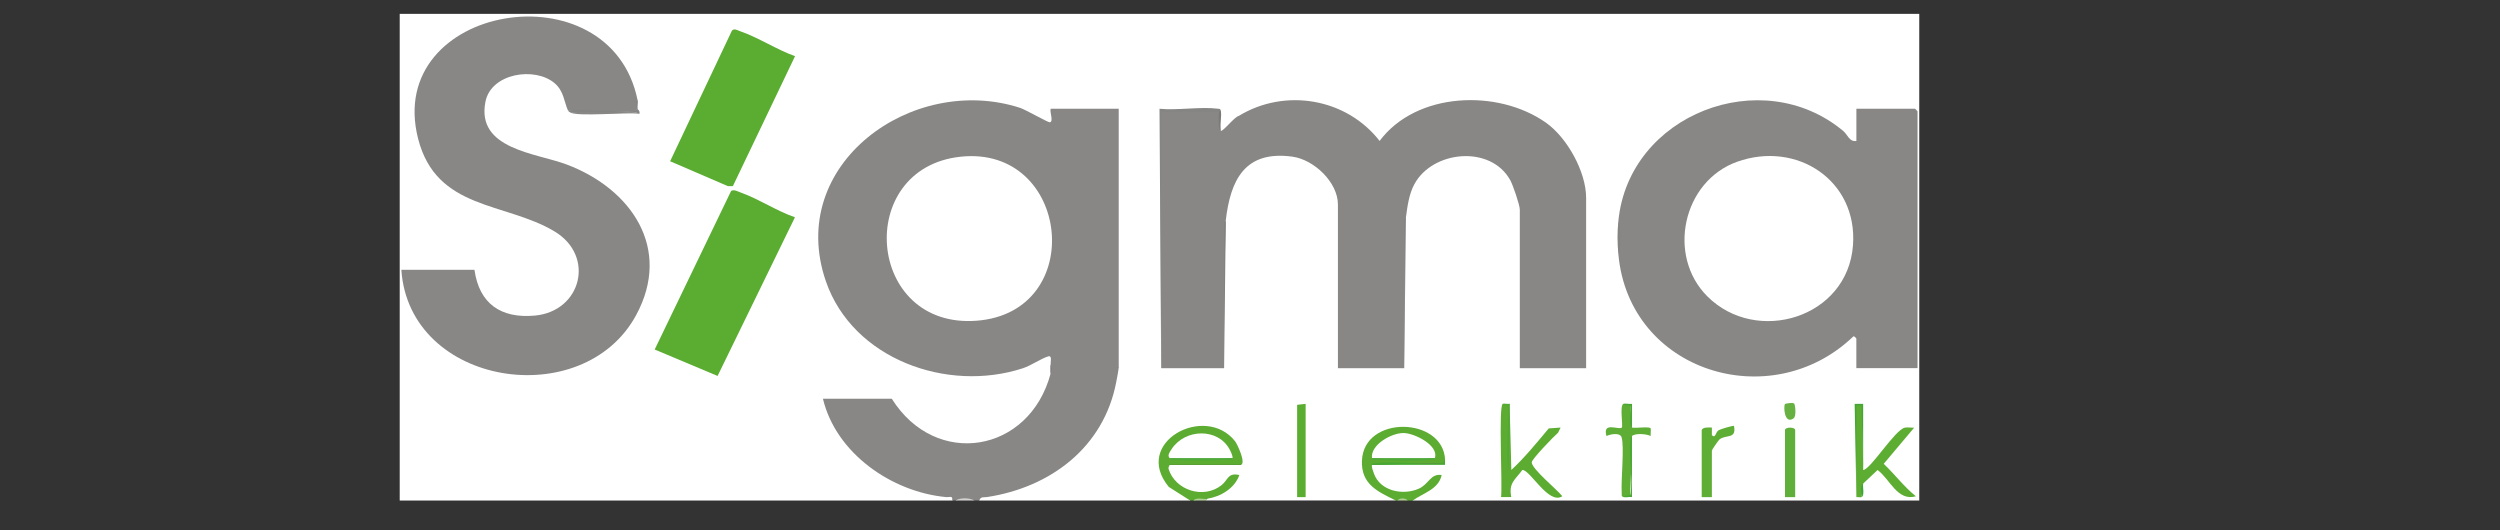 <?xml version="1.0" encoding="UTF-8"?>
<svg id="Camada_1" xmlns="http://www.w3.org/2000/svg" xmlns:xlink="http://www.w3.org/1999/xlink" version="1.1" viewBox="0 0 581.67 123.31">
  <rect x="0" y="0" width="581.67" height="123.31" fill="#333333" stroke="none"/>
  <!-- Generator: Adobe Illustrator 29.5.1, SVG Export Plug-In . SVG Version: 2.1.0 Build 141)  -->
  <defs>
    <style>
      .st0 {
        fill: none;
      }

      .st1 {
        fill: #2da237;
      }

      .st2 {
        fill: #5bac31;
      }

      .st3 {
        fill: #828282;
      }

      .st4 {
        fill: #858584;
      }

      .st5 {
        fill: #67b143;
      }

      .st6 {
        fill: #7a7a79;
      }

      .st7 {
        fill: #b4d299;
      }

      .st8 {
        fill: #888786;
      }

      .st9 {
        fill: #5aad31;
      }

      .st10 {
        clip-path: url(#clippath-1);
      }

      .st11 {
        clip-path: url(#clippath-3);
      }

      .st12 {
        clip-path: url(#clippath-2);
      }

      .st13 {
        fill: #44a735;
      }

      .st14 {
        fill: #797879;
      }

      .st15 {
        fill: #fff;
      }

      .st16 {
        fill: #d5d2d2;
      }

      .st17 {
        fill: #5eae36;
      }

      .st18 {
        fill: #61af3b;
      }

      .st19 {
        fill: #828281;
      }

      .st20 {
        fill: #5dad33;
      }

      .st21 {
        fill: #b2d195;
      }

      .st22 {
        fill: #3aa537;
      }

      .st23 {
        fill: #858482;
      }

      .st24 {
        fill: #49a834;
      }

      .st25 {
        fill: #848483;
      }

      .st26 {
        fill: #4faa3a;
      }

      .st27 {
        clip-path: url(#clippath);
      }

      .st28 {
        fill: #51aa33;
      }
    </style>
    <clipPath id="clippath">
      <rect class="st0" x="57.42" y="-7.37" width="427.7" height="137"/>
    </clipPath>
    <clipPath id="clippath-1">
      <rect class="st0" x="57.42" y="-7.37" width="427.7" height="137"/>
    </clipPath>
    <clipPath id="clippath-2">
      <rect class="st0" x="93" y="3.22" width="353.55" height="113.23"/>
    </clipPath>
    <clipPath id="clippath-3">
      <rect class="st0" x="93" y="3.22" width="353.55" height="113.23"/>
    </clipPath>
  </defs>
  <g class="st27">
    <g class="st10">
      <g class="st12">
        <g class="st11">
          <g>
            <path class="st15" d="M221.53,116.45H93V3.22h353.55v113.23h-117.85l-.06-.92c2.94-.86,9.08-7.22,2.75-1.66-3.55,2.22-8.85,1.76-11.51-1.63-.71-.91-2.21-3.65-.68-4.08,5.54-.23,11.12-.31,16.74-.26l.27-.93c-.73-.51-1.23-1.39-1.48-2.64-9.58-12.1-26.99,4.01-10.18,11.13l.19.98h-43.9c-.34-.11-.34-.24,0-.39.38-.81,1.25-1.34,2.6-1.59,3.06-1.1,5.63-6.02,1.26-.96-3.58,2.88-9.32,2.11-12.12-1.47-.87-1.11-2.58-3.83-.43-3.87h16.61c-1.26-6.39-6.22-9.94-12.64-7.62-8.44,3.05-6.98,11.96.74,14.95l.03.96h-49.03c-.64-.71-.41-1.2.48-1.46,15.91-1.61,29.45-12.86,31.11-29.13l.84-.38-.79-.28V25.8l.79-.48c0,.31-.07.78-.27.79-3.55.28-11.76.48-15.09,0l-.46-.79c1.53.78,1.4,4.38-.85,3.78-23-14.82-59.75,5.55-51.25,34.37,6.3,21.4,32.98,29.06,51.39,18.7,1.68-.08,2.26,2.29.72,2.73v1.97c.89,2.33-1.23,5.71-2.6,7.79-6.65,10.09-20.13,12.41-29.59,4.75-1.93-1.56-4.95-4.15-4.79-6.62,0,.31-.07.77-.27.79-3.75.32-11.62.43-15.28,0l-.47-.79,1.04.86c3.76,12.42,16.41,20.63,29.04,21.31.92.54.97,1.17-.04,1.5"/>
            <path class="st8" d="M244.46,84.88c-.08-.61.42-2.26-.58-1.96-1.59.46-3.95,2.13-5.92,2.77-17.55,5.72-39.54-2.11-45.8-20.23-9.4-27.24,20.15-48.49,45.2-40.36,1.21.39,6.52,3.43,6.9,3.36.95-.17-.11-2.49.21-3.16h15.82v60.17c0,.41-.44,2.73-.57,3.38-2.88,15.2-15.26,24.54-30.08,26.8-.7.11-1.49-.19-1.78.79h-1.19c-1.42-.34-2.93-.34-4.35,0h-.79c.22-1.24-.63-.71-1.38-.78-12.68-1.18-25.67-10.21-28.68-22.89h16.02c10.2,16.29,32.05,12.71,36.97-5.92v-1.97h0Z"/>
            <path class="st2" d="M288.76,108.16h-16.61c-.14.25-.35.65-.27.91,1.51,4.98,8.12,7.15,12.33,3.82,1.55-1.23,1.45-3,4.15-2.36-1.11,3.11-4.33,5.02-7.52,5.52-.98.12-2.03.24-3.16.39h-.79l-4.95-3.15c-8.58-10.39,8.45-19.45,15.41-10.64.52.66,2.6,5.08,1.39,5.51"/>
            <path class="st2" d="M336.21,106.98l-.2.87c-5.64,0-11.24.11-16.8.31-.14.45.29,1.58.48,2.08,1.49,4.03,6.72,5.09,10.42,3.46,2.33-1.03,2.74-3.6,5.32-3.17-.73,3.36-4.31,4.17-6.72,5.92h-1.19c-.75-.33-1.62-.33-2.37,0h-.39c-4.18-2.06-8.07-3.74-7.88-9.21.36-10.74,18.88-10.32,19.35-.26"/>
            <path class="st16" d="M226.67,116.45h-4.35c.93-.66,3.35-.68,4.35,0"/>
            <path class="st7" d="M280.85,116.06v.39h-3.16c.68-.81,2.19-.24,3.16-.39"/>
            <path class="st21" d="M327.51,116.45h-2.37c.4-.64,1.99-.63,2.37,0"/>
            <path class="st8" d="M284.01,30.44c.54.26,3.18-3.26,4.23-3.48,10.74-6.54,25.02-4.11,32.75,5.83,8.54-11.44,27.49-12.14,38.69-4.26,4.92,3.46,9.36,11.43,9.36,17.49v39.65h-15.43v-36.89c0-1.08-1.6-5.74-2.22-6.86-4.6-8.27-18.08-6.89-22.31.93-1.26,2.32-1.63,5.22-1.96,7.7l-.23.77-.17,34.34h-15.43v-38.07c0-5.19-5.57-10.45-10.58-11.14-11.09-1.52-14.43,5.43-15.52,14.89-.32,11.39-.45,22.84-.39,34.32h-14.63l-.2-59.75c.4-.54,12.12-.48,13.38-.24.11.02.19.19.26.41.11,1.37.24,2.81.39,4.34"/>
            <path class="st8" d="M376.55,51.35c2.45-24.74,33.4-36.7,52.34-20.85,1.03.87,1.37,2.54,3.03,2.3v-7.5h13.64s.59.55.59.59v59.77h-14.24v-6.9s-.58-.79-.79-.4c-19.15,18.27-52.07,8.16-54.57-19.13.2-2.62.19-5.27,0-7.89"/>
            <path class="st8" d="M148.36,23.34c-.13.96-.28,1.83-.44,2.61-5.25.11-10.58-.04-15.78-.25-.91-2.09-.96-4.5-3.07-6.32-4.56-3.93-14.83-2.4-16.13,4.32-2.16,11.08,11.82,11.88,19.01,14.61,14.86,5.64,24.48,19.43,16.07,34.99-12.31,22.79-52.81,16.62-54.64-10.52h17.01c1.11,7.89,6.16,11.36,14.03,10.65,10.85-.99,14.14-13.85,4.61-19.58-11.44-6.88-27.49-4.89-31.75-21.58-8-31.35,44.78-40.22,51.07-8.94"/>
            <path class="st9" d="M152.32,81.33l17.79-36.91c.68-.43,1.68.19,2.37.43,4.06,1.44,8.3,4.28,12.48,5.7l-18,36.92-14.64-6.15h0Z"/>
            <path class="st9" d="M155.92,37.51l14.38-30.39c.59-.58,1.26-.08,1.89.14,4.14,1.4,8.58,4.32,12.79,5.81l-14.46,30.23h-1.19l-13.41-5.78h0Z"/>
            <path class="st2" d="M349.66,93.96c1.26,0,1.73.84,1.39,2.53.01.15-.32-2.9.19-2.53l.4,15.39c3.15-2.93,5.93-6.35,8.7-9.67l2.76-.2-.58,1.19c-.96.81-6.15,6.2-6.14,6.89,0,1.57,5.97,6.38,7.12,7.9-3.18,2.09-7.45-6.13-9.29-6.12-1.68,2.29-3.25,3.02-2.58,6.32h-2.38c.36-2.41-.63-21.35.4-21.7"/>
            <path class="st20" d="M431.92,115.66l-.2-21.43c.09-.13,1.52-.18,1.58.11l.2,15.01c1.67-.03,7.42-9.4,9.7-9.85.68-.13,1.47.04,2.17,0l-7.09,8.42c2.58,2.44,4.73,5.35,7.49,7.55-4.33,1.24-6.03-4.01-8.92-6.11l-3.35,3.15c-.14,1.06-.27,2.11-.39,3.16-.28.1-.83-.06-1.19,0"/>
            <path class="st17" d="M377.74,93.96l1.64.23c.05,1.76.16,3.52.33,5.29.68.22,4.27-.35,4.36.23.08.54-.06,1.18-.01,1.74-.98-.51-3.55-.7-4.35,0-.06,4.75-.21,9.41-.44,13.98l-1.54.23c-.57-.19-.38-.53-.41-.96-.2-2.99.66-10.87-.04-12.99-.36-1.11-2.65-.71-3.5-.25-1.04-3.47,2.93-1.34,3.56-1.97.34-.34-.56-5.22.39-5.53"/>
            <path class="st17" d="M395.93,100.07c.23-.73,1.69-.63,2.37-.59v1.78c.91.81.77-.64,1.59-1.17.36-.24,3.43-1.14,3.55-1,.64,3.17-1.84,1.94-3.37,3.15-.26.21-1.77,2.42-1.77,2.58v10.85h-2.37v-15.58h0Z"/>
            <polygon class="st9" points="303.78 93.96 303.78 115.66 301.8 115.66 301.8 94.19 303.78 93.96"/>
            <path class="st18" d="M417.68,115.66h-2.37v-15.58c0-.78,2.37-.78,2.37,0v15.58h0Z"/>
            <path class="st4" d="M284.01,25.71c0,.41-.14.54-.39.39h-13.45v59.58l-.39-60.37c4.28.41,9.5-.54,13.67-.01.4.05.44,0,.57.41"/>
            <polygon class="st13" points="431.92 115.66 431.52 93.96 433.5 93.96 433.5 109.35 433.1 94.35 431.92 94.35 431.92 115.66"/>
            <path class="st3" d="M326.72,85.67l-.03-34.17c-.17-.4.41-.86.42-.94l-.39,35.12h0Z"/>
            <path class="st19" d="M284.8,85.67l-.03-32.99c-.25-.51.41-1.2.43-1.34l-.39,34.32h0Z"/>
            <path class="st1" d="M303.78,115.66v-21.7,21.7Z"/>
            <path class="st5" d="M415.33,93.98c.08-.08,1.94-.42,2.16-.04.28.76.44,2.96-.18,3.4-2.21,1.56-2.39-2.96-1.98-3.36"/>
            <path class="st25" d="M148.36,25.31l.2.84c-5.2.22-10.72.39-16.02-.06-.15-.12-.31-.21-.39-.39,1.97-.44,15.28.58,15.82,0,.18-.19-.39-2.04.39-2.37.11.57-.08,1.36,0,1.97"/>
            <path class="st24" d="M336.21,106.98c.02.39,0,.79,0,1.18h-17.01c.19-.59.53-.36.98-.41,4.54-.52,10.05.42,14.69.04.79-.06.97-.06,1.34-.81"/>
            <path class="st24" d="M288.76,108.16h-16.61,16.61Z"/>
            <path class="st8" d="M148.36,25.31c.02.14.66.59.39,1.18-2.68-.47-14.69.79-16.21-.39,4.8-.14,9.65.19,14.45,0,.76-.03,1.59.41,1.36-.79"/>
            <path class="st28" d="M351.24,93.96l-.2,15.39c-.73,0,.01-13.08-.16-14.43-.12-.87-.73-.48-1.22-.96.36-.13,1.12.08,1.58,0"/>
            <path class="st24" d="M379.71,101.45v14.21c-.57-.1-1.52.14-1.98,0,.19-.64,1.52-.13,1.61-.62.63-3.43-.43-8.89-.04-12.64.06-.54,0-.58.42-.94"/>
            <path class="st23" d="M376.55,59.24c-.27-2.91-.29-4.98,0-7.89.66,2.26.66,5.6,0,7.89"/>
            <path class="st24" d="M377.74,93.96c.46-.15,1.41.1,1.98,0v5.53c-.86-.28-.19-3.9-.38-4.91-.09-.49-1.41.03-1.61-.62"/>
            <path class="st6" d="M284.01,30.44c-.63-.3-.48-3.52-.39-4.34.02-.18.21-.36.39-.39.33,1.01-.23,3.49,0,4.73"/>
            <path class="st22" d="M433.1,115.66c.13-1.03-.4-2.43.39-3.16-.14.81.41,2.86-.39,3.16"/>
            <path class="st14" d="M244.46,86.85v-1.97c.15,1.08.4.45,0,1.97"/>
            <path class="st15" d="M223.42,36.47c25.59-2.81,29.76,36.14,3.84,38.15-25.72,1.99-28.62-35.43-3.84-38.15"/>
            <path class="st15" d="M286.78,106.58c-4.75.44-9.84.46-14.63,0-.66-.59.09-1.53.46-2.11,3.15-4.78,10.84-4.96,13.53.18.26.5.69,1.41.64,1.93"/>
            <path class="st26" d="M286.78,106.58c-.07.64-.88.36-1.38.4-3.4.24-8.5.24-11.9.02-.68-.04-.79.08-1.35-.42h14.63Z"/>
            <path class="st15" d="M333.84,106.58c-4.75.52-9.87.42-14.63,0-.36-3.13,4.56-5.84,7.32-5.83,2.56,0,8.29,2.88,7.32,5.83"/>
            <path class="st26" d="M333.84,106.58c-.19.59-.53.36-.98.41-3.06.34-9.1.21-12.28-.01-.5-.04-1.31.24-1.38-.4h14.64Z"/>
            <path class="st15" d="M397.25,68.96c-9.5-9.48-5.72-26.78,6.89-31.31,13.88-4.98,28.11,4.31,26.99,19.43-1.25,16.94-22.47,23.27-33.88,11.88"/>
          </g>
        </g>
      </g>
    </g>
  </g>
</svg>